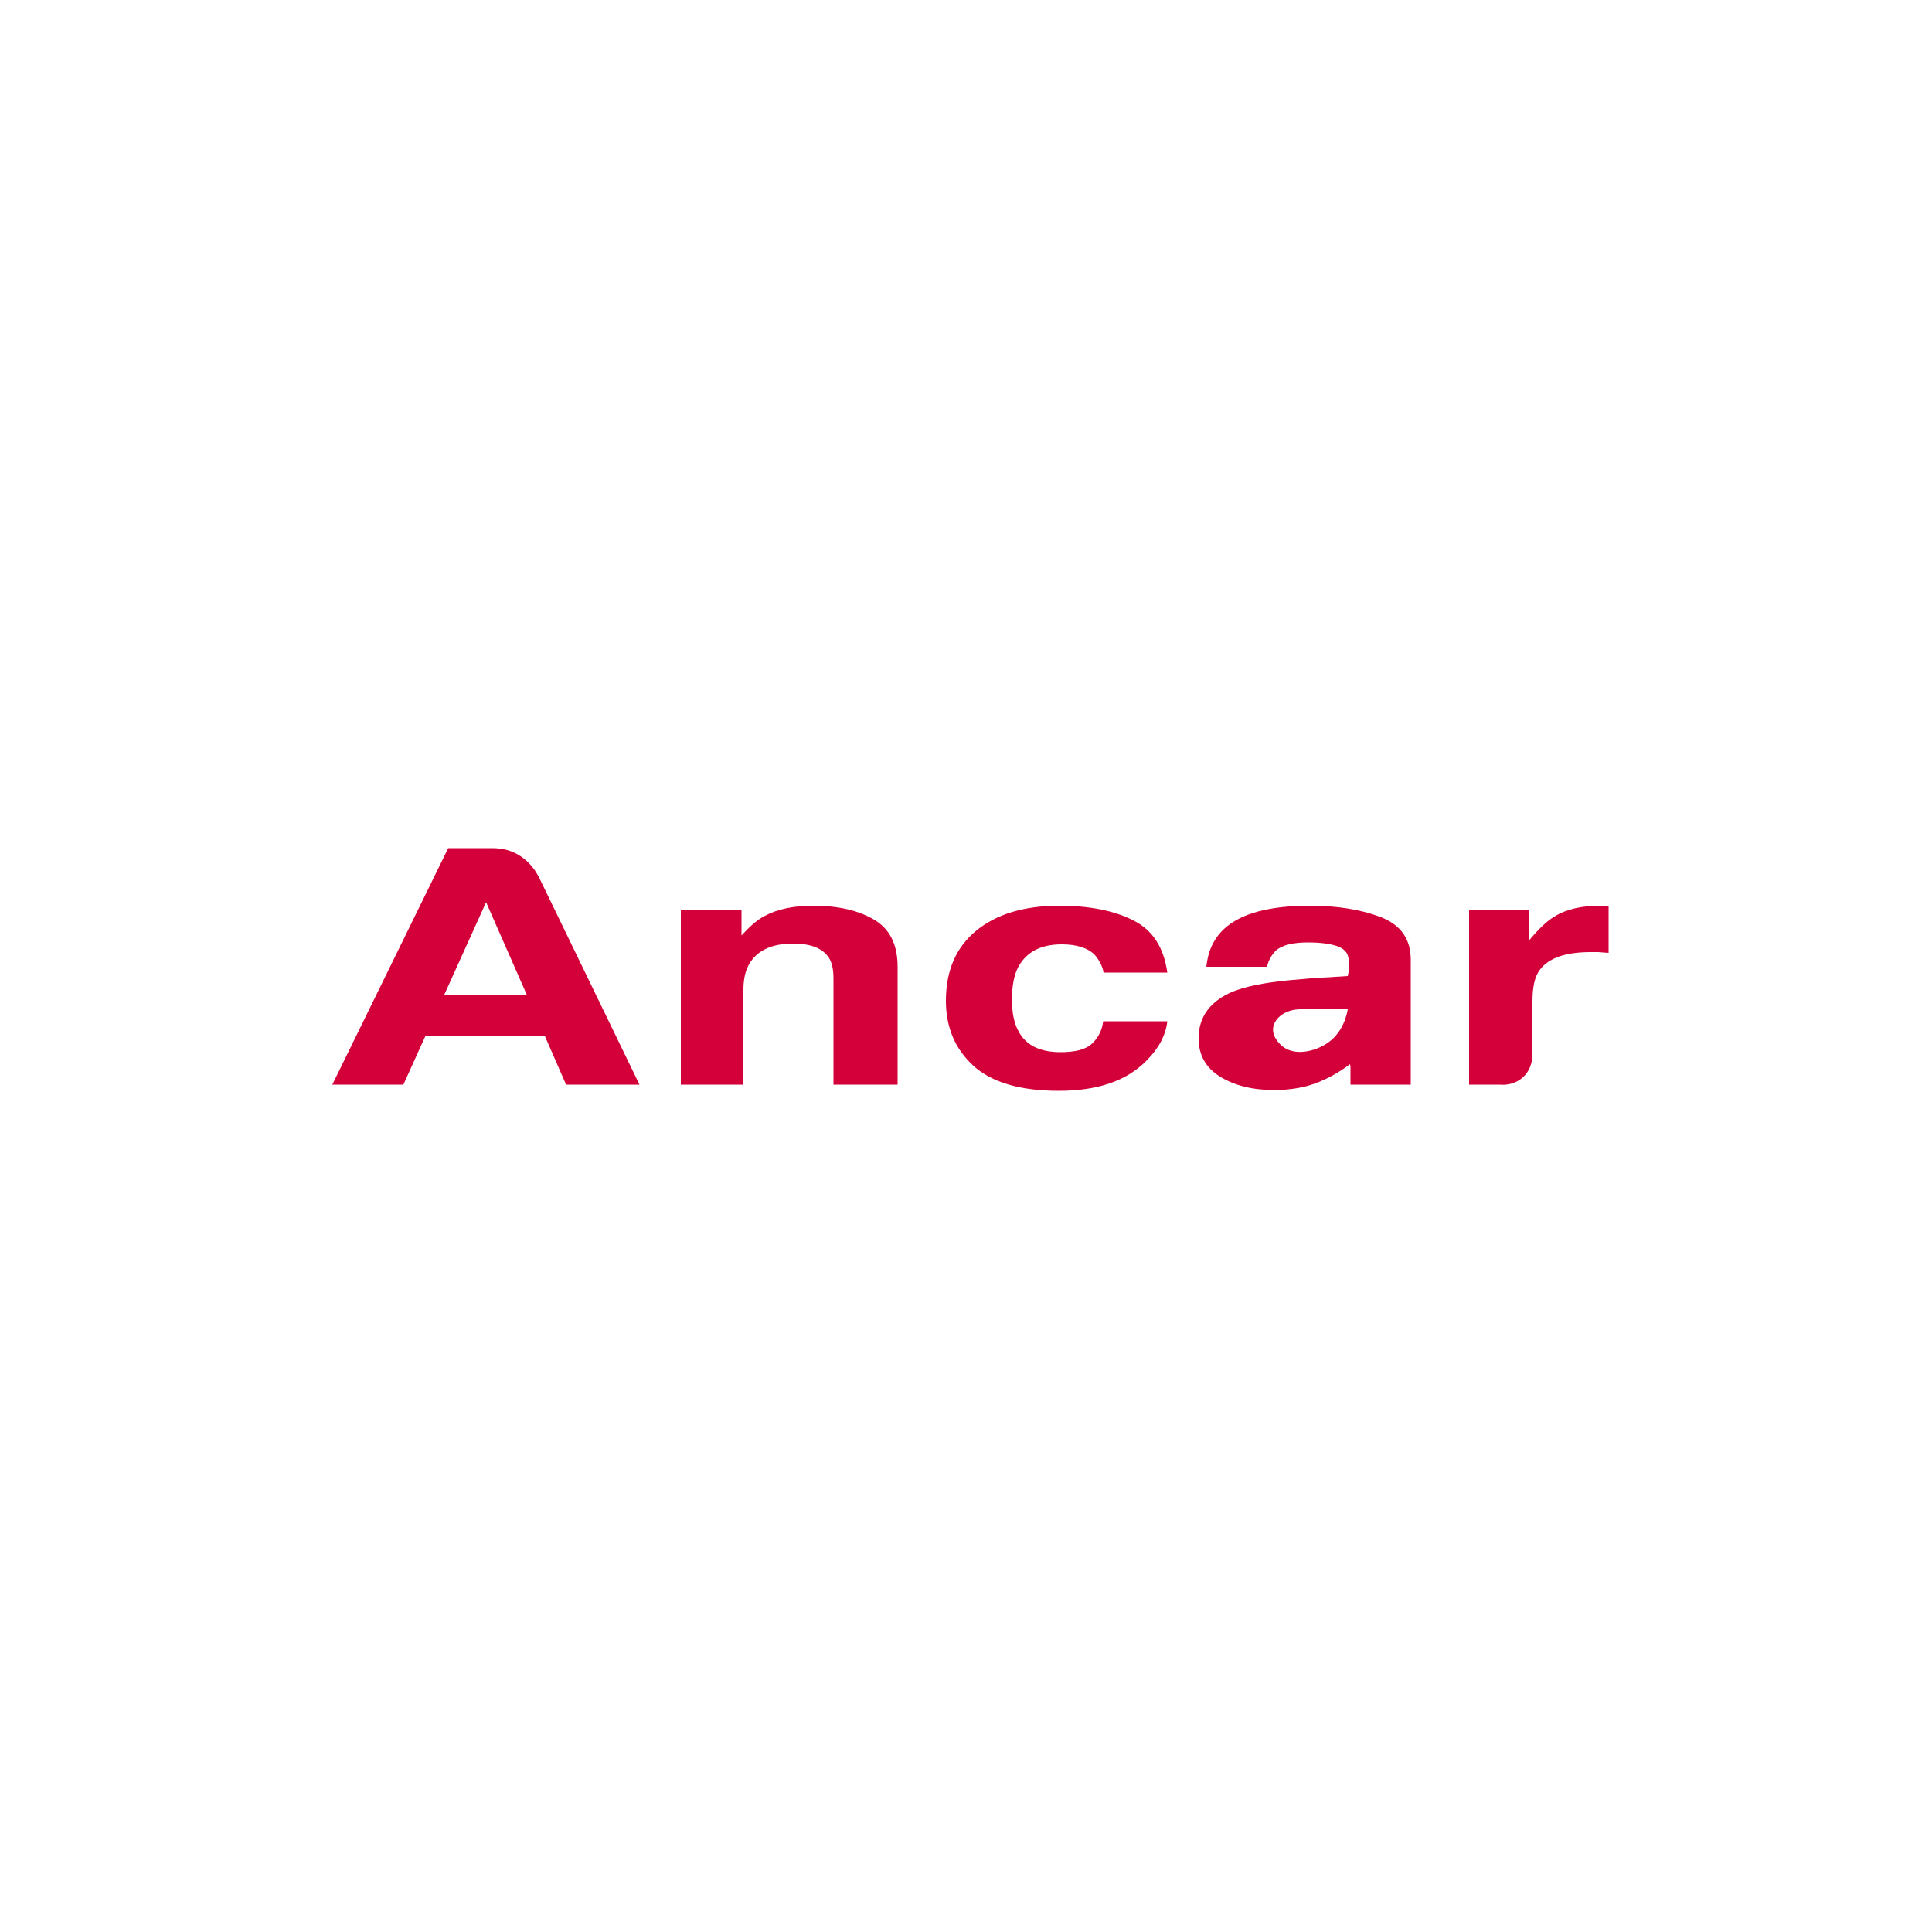 <?xml version="1.0" encoding="utf-8"?>
<!-- Generator: Adobe Illustrator 21.1.0, SVG Export Plug-In . SVG Version: 6.00 Build 0)  -->
<svg version="1.1" id="Capa_1" xmlns="http://www.w3.org/2000/svg" xmlns:xlink="http://www.w3.org/1999/xlink" x="0px" y="0px"
	 viewBox="0 0 500 500" style="enable-background:new 0 0 500 500;" xml:space="preserve">
<style type="text/css">
	.st0{fill:#D4003A;}
</style>
<g>
	<g>
		<path class="st0" d="M116,219.5c3.8,0,7.6,0,11.3,0c1.3,0,3,0.1,4.9,0.8c5.1,1.9,7.2,6.5,7.7,7.6c8.5,17.6,17.1,35.2,25.6,52.8
			c-6.3,0-12.7,0-19,0l-5.5-12.6h-30.9l-5.7,12.6H86L116,219.5z M114.9,257.6h21.5l-10.6-24.1L114.9,257.6z"/>
	</g>
	<g>
		<path class="st0" d="M226.2,238c4.1,2.4,6.1,6.5,6.1,12.2v30.5h-16.6v-27.5c0-2.4-0.4-4.2-1.3-5.5c-1.6-2.3-4.6-3.5-9.1-3.5
			c-5.5,0-9.2,1.7-11.3,5.1c-1.1,1.8-1.6,4.1-1.6,6.9v24.5h-16.2v-45.2h15.7v6.6c2.1-2.3,4-4,5.9-5c3.3-1.8,7.5-2.7,12.7-2.7
			C216.9,234.4,222.1,235.6,226.2,238z"/>
	</g>
	<g>
		<path class="st0" d="M285.6,251.7c-0.3-1.7-1.1-3.2-2.3-4.6c-1.8-1.8-4.7-2.7-8.5-2.7c-5.5,0-9.2,2-11.3,5.9
			c-1.1,2.1-1.6,4.9-1.6,8.4c0,3.3,0.5,6,1.6,8c1.9,3.8,5.6,5.6,11,5.6c3.8,0,6.5-0.7,8.1-2.2s2.6-3.4,2.9-5.8h16.6
			c-0.4,3.6-2.2,7-5.4,10.2c-5.1,5.2-12.6,7.8-22.7,7.8c-10,0-17.4-2.2-22.1-6.5c-4.7-4.3-7.1-9.9-7.1-16.8c0-7.8,2.6-13.8,7.8-18.1
			s12.4-6.5,21.6-6.5c7.8,0,14.2,1.3,19.1,3.8c5,2.5,7.9,7,8.8,13.5H285.6z"/>
	</g>
	<g>
		<path class="st0" d="M414.9,234.4c0.2,0,0.7,0,1.4,0.1v12.1c-1-0.1-1.9-0.1-2.7-0.2c-0.8,0-1.4,0-1.9,0c-6.5,0-10.9,1.5-13.2,4.6
			c-1.3,1.7-1.9,4.4-1.9,8.1c0,4.4,0,8.8,0,13.2c0,0.3,0.3,4.2-2.7,6.7c-2.2,1.8-4.7,1.8-5.4,1.7c-2.8,0-5.6,0-8.3,0
			c0-15.1,0-30.2,0-45.2h15.5v7.9c2.5-3,4.7-5.1,6.6-6.2c3-1.9,7-2.8,11.9-2.8C414.4,234.4,414.7,234.4,414.9,234.4z"/>
	</g>
	<g>
		<path class="st0" d="M357.2,237.3c-5.3-2-11.4-2.9-18.2-2.9c-10.5,0-17.9,2-22.2,6c-2.7,2.5-4.2,5.8-4.6,9.8h15.7
			c0.4-1.7,1.2-3.1,2.3-4.2c1.6-1.4,4.4-2.1,8.3-2.1c3.5,0,6.1,0.4,7.9,1.1c1,0.4,1.6,0.9,2.1,1.6c0.1,0.2,0.5,0.8,0.6,2.2
			c0.1,0.9,0.1,2.2-0.3,3.8c-3.2,0.2-6.5,0.4-9.7,0.6l-5.6,0.5c-6.3,0.6-11.1,1.6-14.4,2.9c-5.9,2.5-8.9,6.5-8.9,12.1
			c0,4.3,1.8,7.6,5.5,9.9s8.4,3.5,14,3.5c4.4,0,8.4-0.7,11.9-2.2c2.9-1.2,5.5-2.8,7.8-4.5c0,0.1,0,0.3,0.1,0.4v4.9h15.6v-11.5v-11.7
			v-9.1C365.1,243,362.5,239.3,357.2,237.3z M343.6,269.9c-3.2,2.2-8.4,3.5-11.7,0.9c-0.2-0.2-2.8-2.2-2.4-4.9
			c0.4-2.5,3.2-4.7,7.1-4.7c4.1,0,8.1,0,12.2,0C348.6,262.2,347.8,267,343.6,269.9z"/>
	</g>
</g>
</svg>
